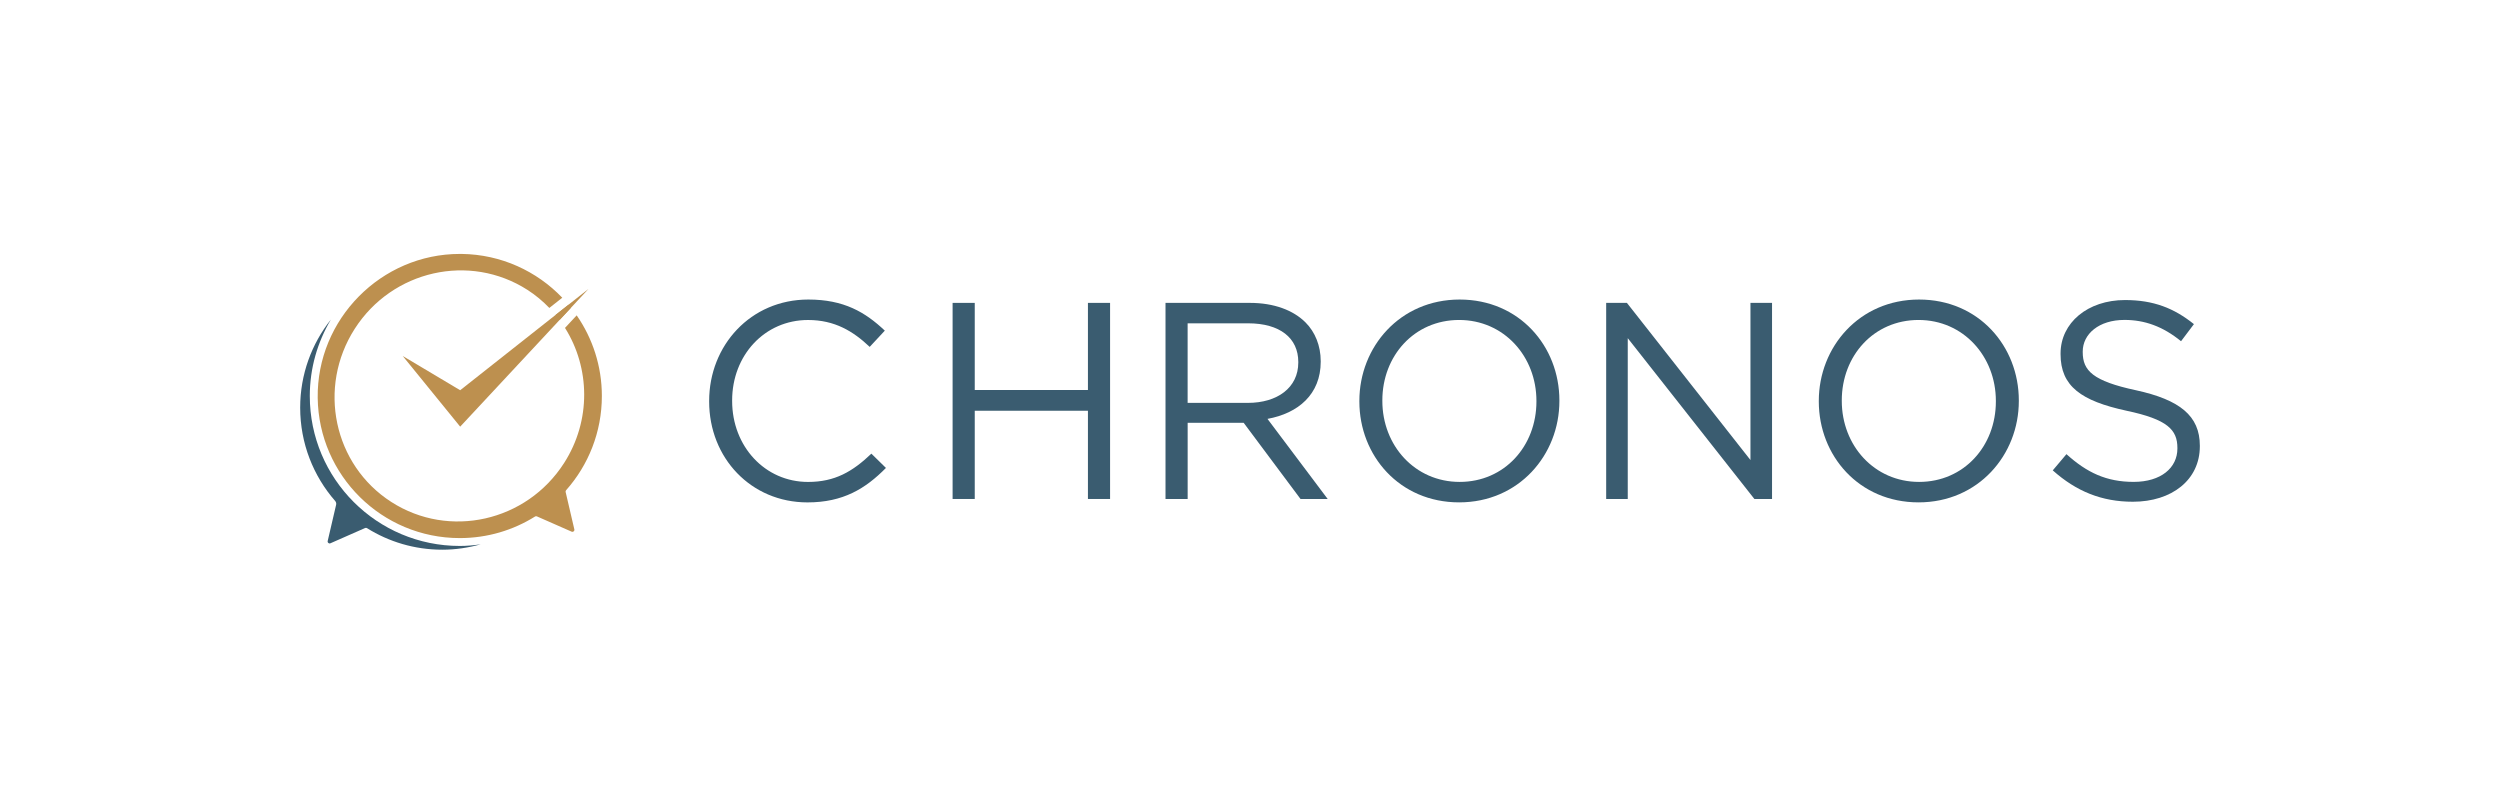<svg xmlns="http://www.w3.org/2000/svg" id="Capa_2" viewBox="0 0 980 315"><defs><style>      .cls-1 {        fill: none;      }      .cls-2 {        fill: #3a5c70;      }      .cls-3 {        fill: #bd904f;      }    </style></defs><g id="Capa_1-2" data-name="Capa_1"><g><g><g><path class="cls-2" d="M277.99,157.39v-.22c0-21.74,16.25-39.75,38.88-39.75,13.95,0,22.29,4.94,29.98,12.19l-5.93,6.37c-6.48-6.15-13.73-10.54-24.16-10.54-17.02,0-29.76,13.84-29.76,31.52v.22c0,17.79,12.85,31.74,29.76,31.74,10.54,0,17.46-4.06,24.82-11.09l5.71,5.6c-8.02,8.13-16.8,13.51-30.75,13.51-22.18,0-38.55-17.46-38.55-39.54Z"></path><path class="cls-2" d="M373.42,118.73h8.68v34.15h44.37v-34.15h8.68v76.87h-8.68v-34.59h-44.37v34.59h-8.68v-76.87Z"></path><path class="cls-2" d="M456.88,118.73h33.06c9.44,0,17.02,2.85,21.85,7.69,3.73,3.73,5.93,9.12,5.93,15.16v.22c0,12.74-8.79,20.21-20.87,22.4l23.61,31.41h-10.65l-22.29-29.87h-21.96v29.87h-8.68v-76.87ZM489.16,157.93c11.53,0,19.77-5.93,19.77-15.81v-.22c0-9.44-7.25-15.16-19.66-15.16h-23.72v31.19h23.61Z"></path><path class="cls-2" d="M532.87,157.39v-.22c0-21.2,15.92-39.75,39.31-39.75s39.1,18.34,39.1,39.54v.22c0,21.19-15.92,39.75-39.31,39.75s-39.1-18.34-39.1-39.54ZM602.28,157.39v-.22c0-17.46-12.74-31.74-30.31-31.74s-30.09,14.06-30.09,31.52v.22c0,17.46,12.74,31.74,30.31,31.74s30.09-14.06,30.09-31.52Z"></path><path class="cls-2" d="M629.62,118.73h8.13l48.43,61.61v-61.61h8.46v76.87h-6.92l-49.64-63.04v63.04h-8.46v-76.87Z"></path><path class="cls-2" d="M712.97,157.39v-.22c0-21.2,15.92-39.75,39.31-39.75s39.1,18.34,39.1,39.54v.22c0,21.19-15.92,39.75-39.31,39.75s-39.1-18.34-39.1-39.54ZM782.38,157.39v-.22c0-17.46-12.74-31.74-30.31-31.74s-30.09,14.06-30.09,31.52v.22c0,17.46,12.74,31.74,30.31,31.74s30.09-14.06,30.09-31.52Z"></path><path class="cls-2" d="M804.67,184.4l5.38-6.37c8.02,7.25,15.7,10.87,26.36,10.87s17.13-5.49,17.13-13.07v-.22c0-7.14-3.84-11.2-19.99-14.61-17.68-3.84-25.81-9.55-25.81-22.18v-.22c0-12.08,10.65-20.98,25.26-20.98,11.2,0,19.22,3.19,27.02,9.44l-5.05,6.7c-7.14-5.82-14.28-8.35-22.18-8.35-9.99,0-16.36,5.49-16.36,12.41v.22c0,7.25,3.95,11.31,20.87,14.94,17.13,3.73,25.04,9.99,25.04,21.74v.22c0,13.18-10.98,21.74-26.25,21.74-12.19,0-22.18-4.06-31.41-12.3Z"></path></g><path class="cls-2" d="M180.23,214.01c-32.47,0-58.79-26.32-58.79-58.79,0-10.95,3.05-21.17,8.26-29.95-7.52,9.49-12.03,21.47-12.03,34.52,0,14.01,5.18,26.82,13.72,36.6.35.4.49.95.37,1.47l-3.31,14.23c-.14.61.48,1.13,1.06.88l13.63-6c.23-.1.5-.08.71.05,8.56,5.36,18.68,8.46,29.53,8.46,5.22,0,10.26-.77,15.06-2.11-2.69.38-5.41.64-8.2.64Z"></path><polygon class="cls-3" points="157.87 139.55 180.39 167.25 230.7 113.25 180.39 152.97 157.87 139.55"></polygon><g><path class="cls-3" d="M222.88,119.43l-5.04,3.98c.54.65,1.02,1.34,1.52,2.02l4.49-4.82c-.32-.4-.64-.79-.97-1.18Z"></path><path class="cls-3" d="M221.91,192.17c8.72-9.83,14.02-22.77,14.02-36.95,0-11.74-3.66-22.62-9.87-31.6l-4.58,4.92c9.82,15.61,10.36,36.26-.37,52.99-14.73,22.96-45.04,29.79-67.7,15.25-22.66-14.54-29.08-44.94-14.35-67.9,14.73-22.96,45.04-29.79,67.7-15.25,3.2,2.05,6.04,4.45,8.58,7.08l5.07-4c-9.97-10.4-23.92-16.96-39.41-17.17-.25,0-.51,0-.76,0-30.81,0-56.12,25.57-55.7,56.47.41,30.41,25.19,54.92,55.69,54.92,10.84,0,20.96-3.1,29.52-8.46.21-.13.48-.15.71-.05l13.63,6c.58.25,1.2-.26,1.06-.88l-3.42-14.67c-.06-.24,0-.49.17-.68Z"></path></g></g><rect class="cls-1" width="980" height="315"></rect></g></g></svg>